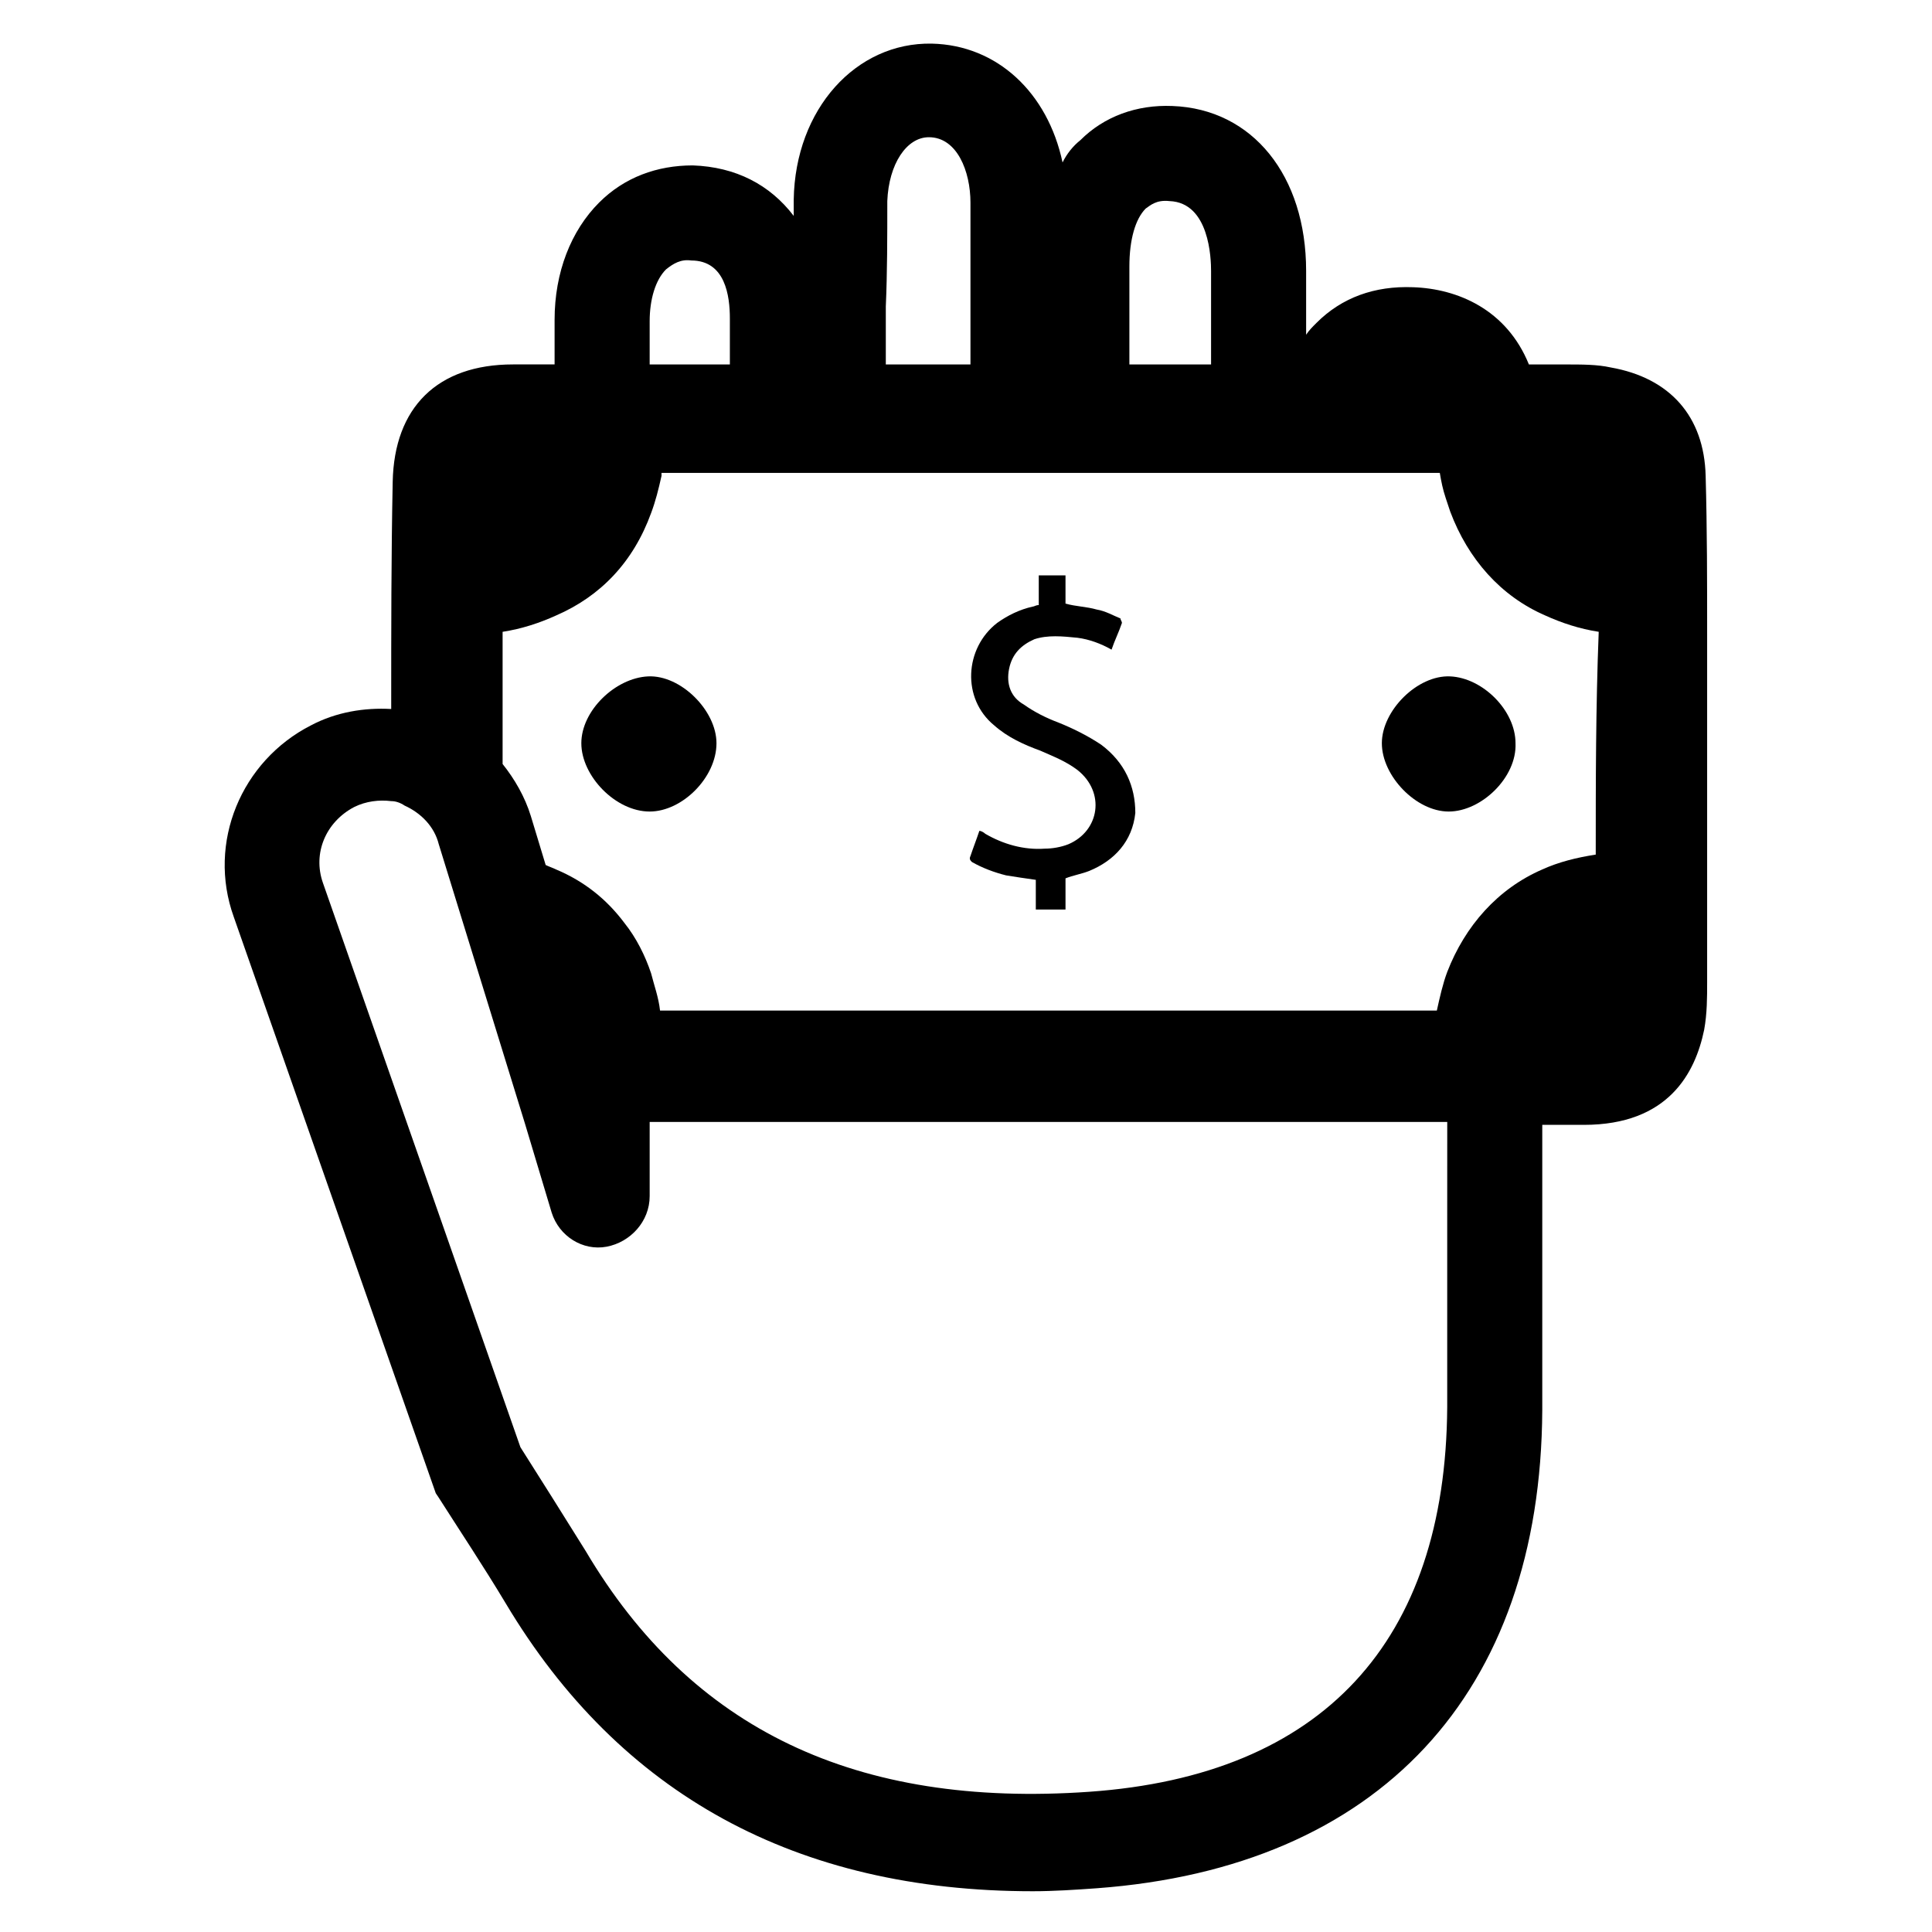 <?xml version="1.0" encoding="UTF-8"?>
<!-- Uploaded to: SVG Repo, www.svgrepo.com, Generator: SVG Repo Mixer Tools -->
<svg fill="#000000" width="800px" height="800px" version="1.1" viewBox="144 144 512 512" xmlns="http://www.w3.org/2000/svg">
 <g>
  <path d="m435.82 341.35c-3.543-2.363-7.477-4.328-11.414-5.902-3.148-1.18-6.297-2.754-9.055-4.723-3.543-1.969-4.723-5.512-3.938-9.445 0.789-3.938 3.148-6.297 6.691-7.871 3.543-1.18 7.477-0.789 11.414-0.395 3.148 0.395 6.297 1.574 9.055 3.148 0.789-2.363 1.969-4.723 2.754-7.086 0-0.395-0.395-0.789-0.395-1.18-1.969-0.789-3.938-1.969-6.297-2.363-2.754-0.789-5.512-0.789-8.266-1.574v-7.477h-7.086v7.871c-0.789 0-1.18 0.395-1.574 0.395-3.543 0.789-6.691 2.363-9.445 4.328-8.66 6.691-9.445 20.074-0.789 27.16 3.543 3.148 7.871 5.117 12.203 6.691 3.543 1.574 6.691 2.754 9.84 5.117 7.477 5.902 5.902 16.137-2.363 19.68-1.969 0.789-4.328 1.18-6.297 1.18-5.512 0.395-11.02-1.18-15.742-3.938-0.395-0.395-1.18-0.789-1.574-0.789-0.789 2.363-1.574 4.328-2.363 6.691-0.395 0.789 0 1.18 0.395 1.574 2.754 1.574 5.902 2.754 9.055 3.543 2.363 0.395 5.117 0.789 7.871 1.18v7.871h7.871v-8.266c1.969-0.789 4.328-1.18 6.297-1.969 6.691-2.754 11.414-7.871 12.203-15.352 0-7.082-2.754-13.379-9.051-18.102z"/>
  <path d="m315.77 323.25c-8.66 0.395-17.711 9.055-17.711 17.711 0 8.66 9.055 18.105 18.105 18.105 8.66 0 17.711-9.055 17.711-18.105 0-8.656-9.449-18.105-18.105-17.711z"/>
  <path d="m528.31 323.25c-8.66-0.395-18.105 9.055-18.105 17.711 0 8.66 9.055 18.105 17.711 18.105 8.66 0 18.105-9.055 17.711-18.105 0.004-8.656-8.656-17.316-17.316-17.711z"/>
  <path d="m596.41 321.28v-9.055c0-13.777 0-27.945-0.395-42.117-0.395-15.742-9.445-25.977-25.191-28.734-3.543-0.789-7.477-0.789-12.203-0.789h-9.445c-5.902-14.562-18.895-20.074-30.699-20.469-10.234-0.395-18.895 2.754-25.586 9.445-1.18 1.18-1.969 1.969-2.754 3.148v-16.926c0-25.191-14.168-42.902-35.426-43.691-9.445-0.395-18.105 2.754-24.402 9.055-1.969 1.574-3.543 3.543-4.723 5.902-3.938-18.5-17.32-31.094-34.637-31.488-20.074-0.395-36.211 17.32-36.605 41.328v4.328c-6.297-8.266-15.352-12.988-26.766-13.383-9.445 0-18.105 3.148-24.797 9.84-7.477 7.477-11.809 18.5-11.809 31.094v8.66 3.148h-11.02c-20.074 0-31.488 11.414-31.883 31.094-0.395 19.68-0.395 39.359-0.395 58.648v1.574c-7.086-0.395-14.562 0.789-21.254 4.328-18.5 9.445-27.551 31.094-20.469 50.773l53.531 152.72 0.789 1.18c5.512 8.66 11.809 18.105 17.711 27.945 30.309 50.773 77.145 76.359 139.73 76.359 5.512 0 11.414-0.395 16.926-0.789 74.785-5.512 117.69-51.562 118.08-126.74v-24.402-25.191-25.977h11.02c22.434 0 29.52-13.777 31.883-25.191 0.789-4.328 0.789-8.66 0.789-12.594v-83.035zm-148.78-122.02c1.18-0.789 2.754-2.363 6.297-1.969 10.629 0.395 11.02 15.352 11.02 18.5v24.797h-21.648v-25.977c0-7.086 1.574-12.598 4.332-15.352zm-68.488-1.969c0.395-9.84 5.117-16.926 11.02-16.926 7.477 0 11.02 9.055 11.02 17.32v42.902h-22.434v-15.352c0.395-9.051 0.395-18.496 0.395-27.945zm-58.645 18.105c1.969-1.574 3.938-2.754 6.691-2.363 9.055 0 10.234 9.445 10.234 15.352v12.203h-8.266-12.988v-3.148-8.266c-0.004-5.902 1.57-11.02 4.328-13.777zm207.03 251.91v25.191 24.402c-0.395 62.188-33.062 97.613-94.859 101.94-61.797 4.328-105.48-16.531-133.43-63.762-5.902-9.445-11.809-18.895-17.32-27.551l-52.344-149.57c-2.754-7.871 0.789-16.137 8.266-20.074 3.148-1.574 6.691-1.969 9.84-1.574 1.18 0 2.363 0.395 3.543 1.18 4.328 1.969 7.871 5.512 9.055 10.234l22.828 73.996 7.086 23.617c1.969 6.297 8.266 10.234 14.562 9.055s11.414-6.691 11.414-13.383v-19.68h129.89 81.477zm39.363-96.828c-5.117 0.789-9.84 1.969-14.168 3.938-11.809 5.117-20.469 14.957-25.191 27.16-1.18 3.148-1.969 6.691-2.754 10.234l-205.86-0.004c-0.395-3.543-1.574-6.691-2.363-9.84-1.574-4.723-3.938-9.445-7.086-13.383-4.723-6.297-10.629-11.02-18.105-14.168-0.789-0.395-1.969-0.789-2.754-1.18l-3.938-12.988c-1.574-5.117-4.328-9.84-7.477-13.777v-35.031c5.117-0.789 9.84-2.363 14.168-4.328 11.809-5.117 20.469-14.168 25.191-27.16 1.18-3.148 1.969-6.297 2.754-9.84v-0.789h82.66 41.723 81.871c0.395 2.363 0.789 4.328 1.574 6.691 0.395 1.18 0.789 2.363 1.18 3.543 4.723 12.594 13.383 22.434 25.191 27.551 4.328 1.969 9.055 3.543 14.168 4.328-0.789 20.078-0.789 39.758-0.789 59.043z"/>
 </g>
</svg>